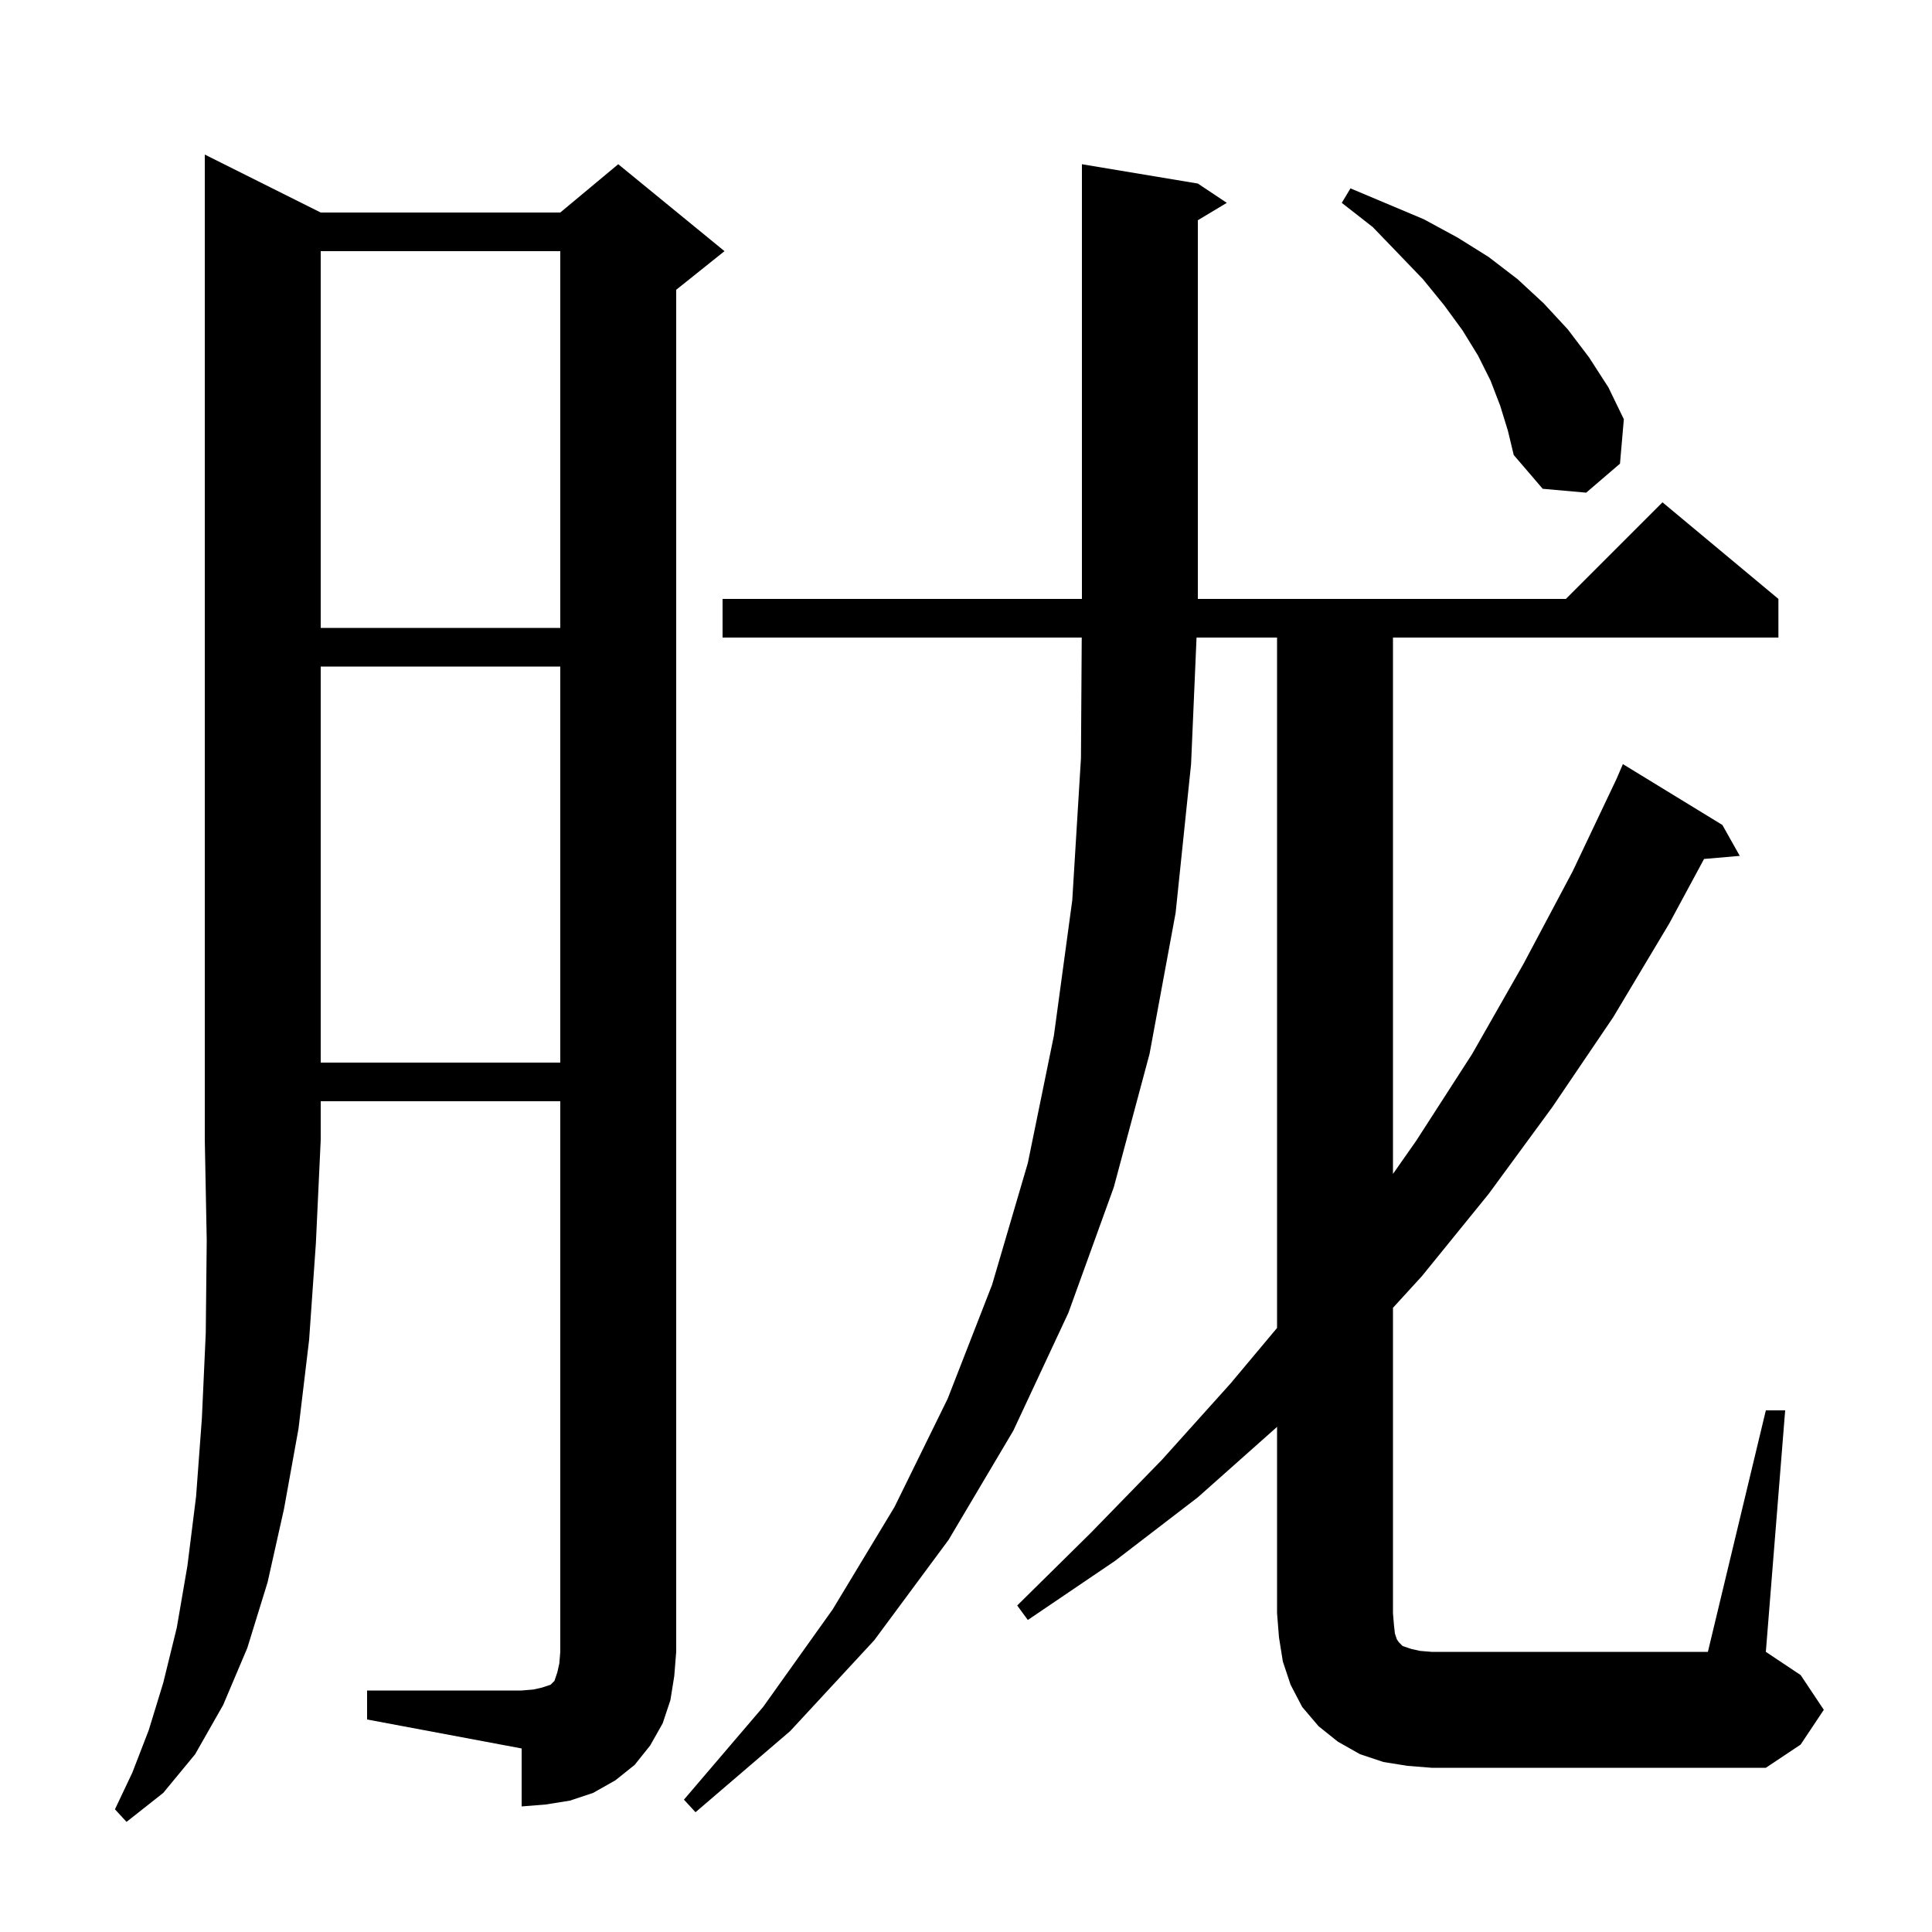 <svg xmlns="http://www.w3.org/2000/svg" xmlns:xlink="http://www.w3.org/1999/xlink" version="1.1" baseProfile="full" viewBox="0 0 200 200" width="200" height="200">
<g fill="black">
<path d="M 33.2 22.0 L 58.0 22.0 L 64.0 17.0 L 75.0 26.0 L 70.0 30.0 L 70.0 171.0 L 69.8 173.5 L 69.4 176.0 L 68.6 178.4 L 67.3 180.7 L 65.7 182.7 L 63.7 184.3 L 61.4 185.6 L 59.0 186.4 L 56.5 186.8 L 54.0 187.0 L 54.0 181.0 L 38.0 178.0 L 38.0 175.0 L 54.0 175.0 L 55.2 174.9 L 56.1 174.7 L 57.0 174.4 L 57.4 174.0 L 57.7 173.1 L 57.9 172.2 L 58.0 171.0 L 58.0 114.0 L 33.2 114.0 L 33.2 118.0 L 32.7 128.7 L 32.0 138.7 L 30.9 147.9 L 29.4 156.2 L 27.7 163.8 L 25.6 170.6 L 23.1 176.5 L 20.2 181.6 L 16.9 185.6 L 13.1 188.6 L 11.9 187.3 L 13.7 183.5 L 15.4 179.1 L 16.9 174.2 L 18.3 168.5 L 19.4 162.1 L 20.3 154.9 L 20.9 146.8 L 21.3 138.0 L 21.4 128.4 L 21.2 118.0 L 21.2 16.0 Z M 182.8 146.0 L 184.8 146.0 L 182.8 171.0 L 186.4 173.4 L 188.8 177.0 L 186.4 180.6 L 182.8 183.0 L 148.2 183.0 L 145.7 182.8 L 143.2 182.4 L 140.8 181.6 L 138.5 180.3 L 136.5 178.7 L 134.8 176.7 L 133.6 174.4 L 132.8 172.0 L 132.4 169.5 L 132.2 167.0 L 132.2 147.701 L 132.1 147.8 L 124.0 155.0 L 115.4 161.6 L 106.4 167.7 L 105.3 166.2 L 112.9 158.7 L 120.3 151.1 L 127.4 143.2 L 132.2 137.469 L 132.2 66.0 L 123.866 66.0 L 123.3 79.1 L 121.7 94.5 L 119.0 109.1 L 115.3 122.9 L 110.6 135.9 L 104.9 148.1 L 98.2 159.4 L 90.5 169.8 L 81.8 179.2 L 72.0 187.6 L 70.8 186.3 L 79.0 176.7 L 86.2 166.6 L 92.6 156.0 L 98.1 144.8 L 102.7 133.0 L 106.4 120.4 L 109.1 107.2 L 111.0 93.2 L 111.9 78.5 L 111.981 66.0 L 74.8 66.0 L 74.8 62.0 L 112.0 62.0 L 112.0 17.0 L 124.0 19.0 L 127.0 21.0 L 124.0 22.8 L 124.0 62.0 L 162.1 62.0 L 172.1 52.0 L 184.1 62.0 L 184.1 66.0 L 144.2 66.0 L 144.2 121.523 L 146.6 118.1 L 152.4 109.1 L 157.7 99.8 L 162.8 90.2 L 167.353 80.609 L 168.0 79.1 L 178.3 85.4 L 180.1 88.6 L 176.403 88.919 L 172.8 95.6 L 167.0 105.3 L 160.7 114.6 L 154.1 123.6 L 147.2 132.1 L 144.2 135.384 L 144.2 167.0 L 144.3 168.2 L 144.4 169.1 L 144.6 169.7 L 144.8 170.0 L 145.2 170.4 L 146.1 170.7 L 147.0 170.9 L 148.2 171.0 L 176.8 171.0 Z M 33.2 69.0 L 33.2 110.0 L 58.0 110.0 L 58.0 69.0 Z M 33.2 26.0 L 33.2 65.0 L 58.0 65.0 L 58.0 26.0 Z M 155.3 42.0 L 154.3 39.4 L 153.0 36.8 L 151.4 34.2 L 149.5 31.6 L 147.3 28.9 L 144.8 26.3 L 142.1 23.5 L 138.9 21.0 L 139.8 19.5 L 147.4 22.7 L 150.9 24.6 L 154.1 26.6 L 157.1 28.9 L 159.8 31.4 L 162.3 34.1 L 164.5 37.0 L 166.5 40.1 L 168.1 43.4 L 167.7 48.0 L 164.2 51.0 L 159.7 50.6 L 156.7 47.1 L 156.1 44.6 Z " />
</g>
</svg>
